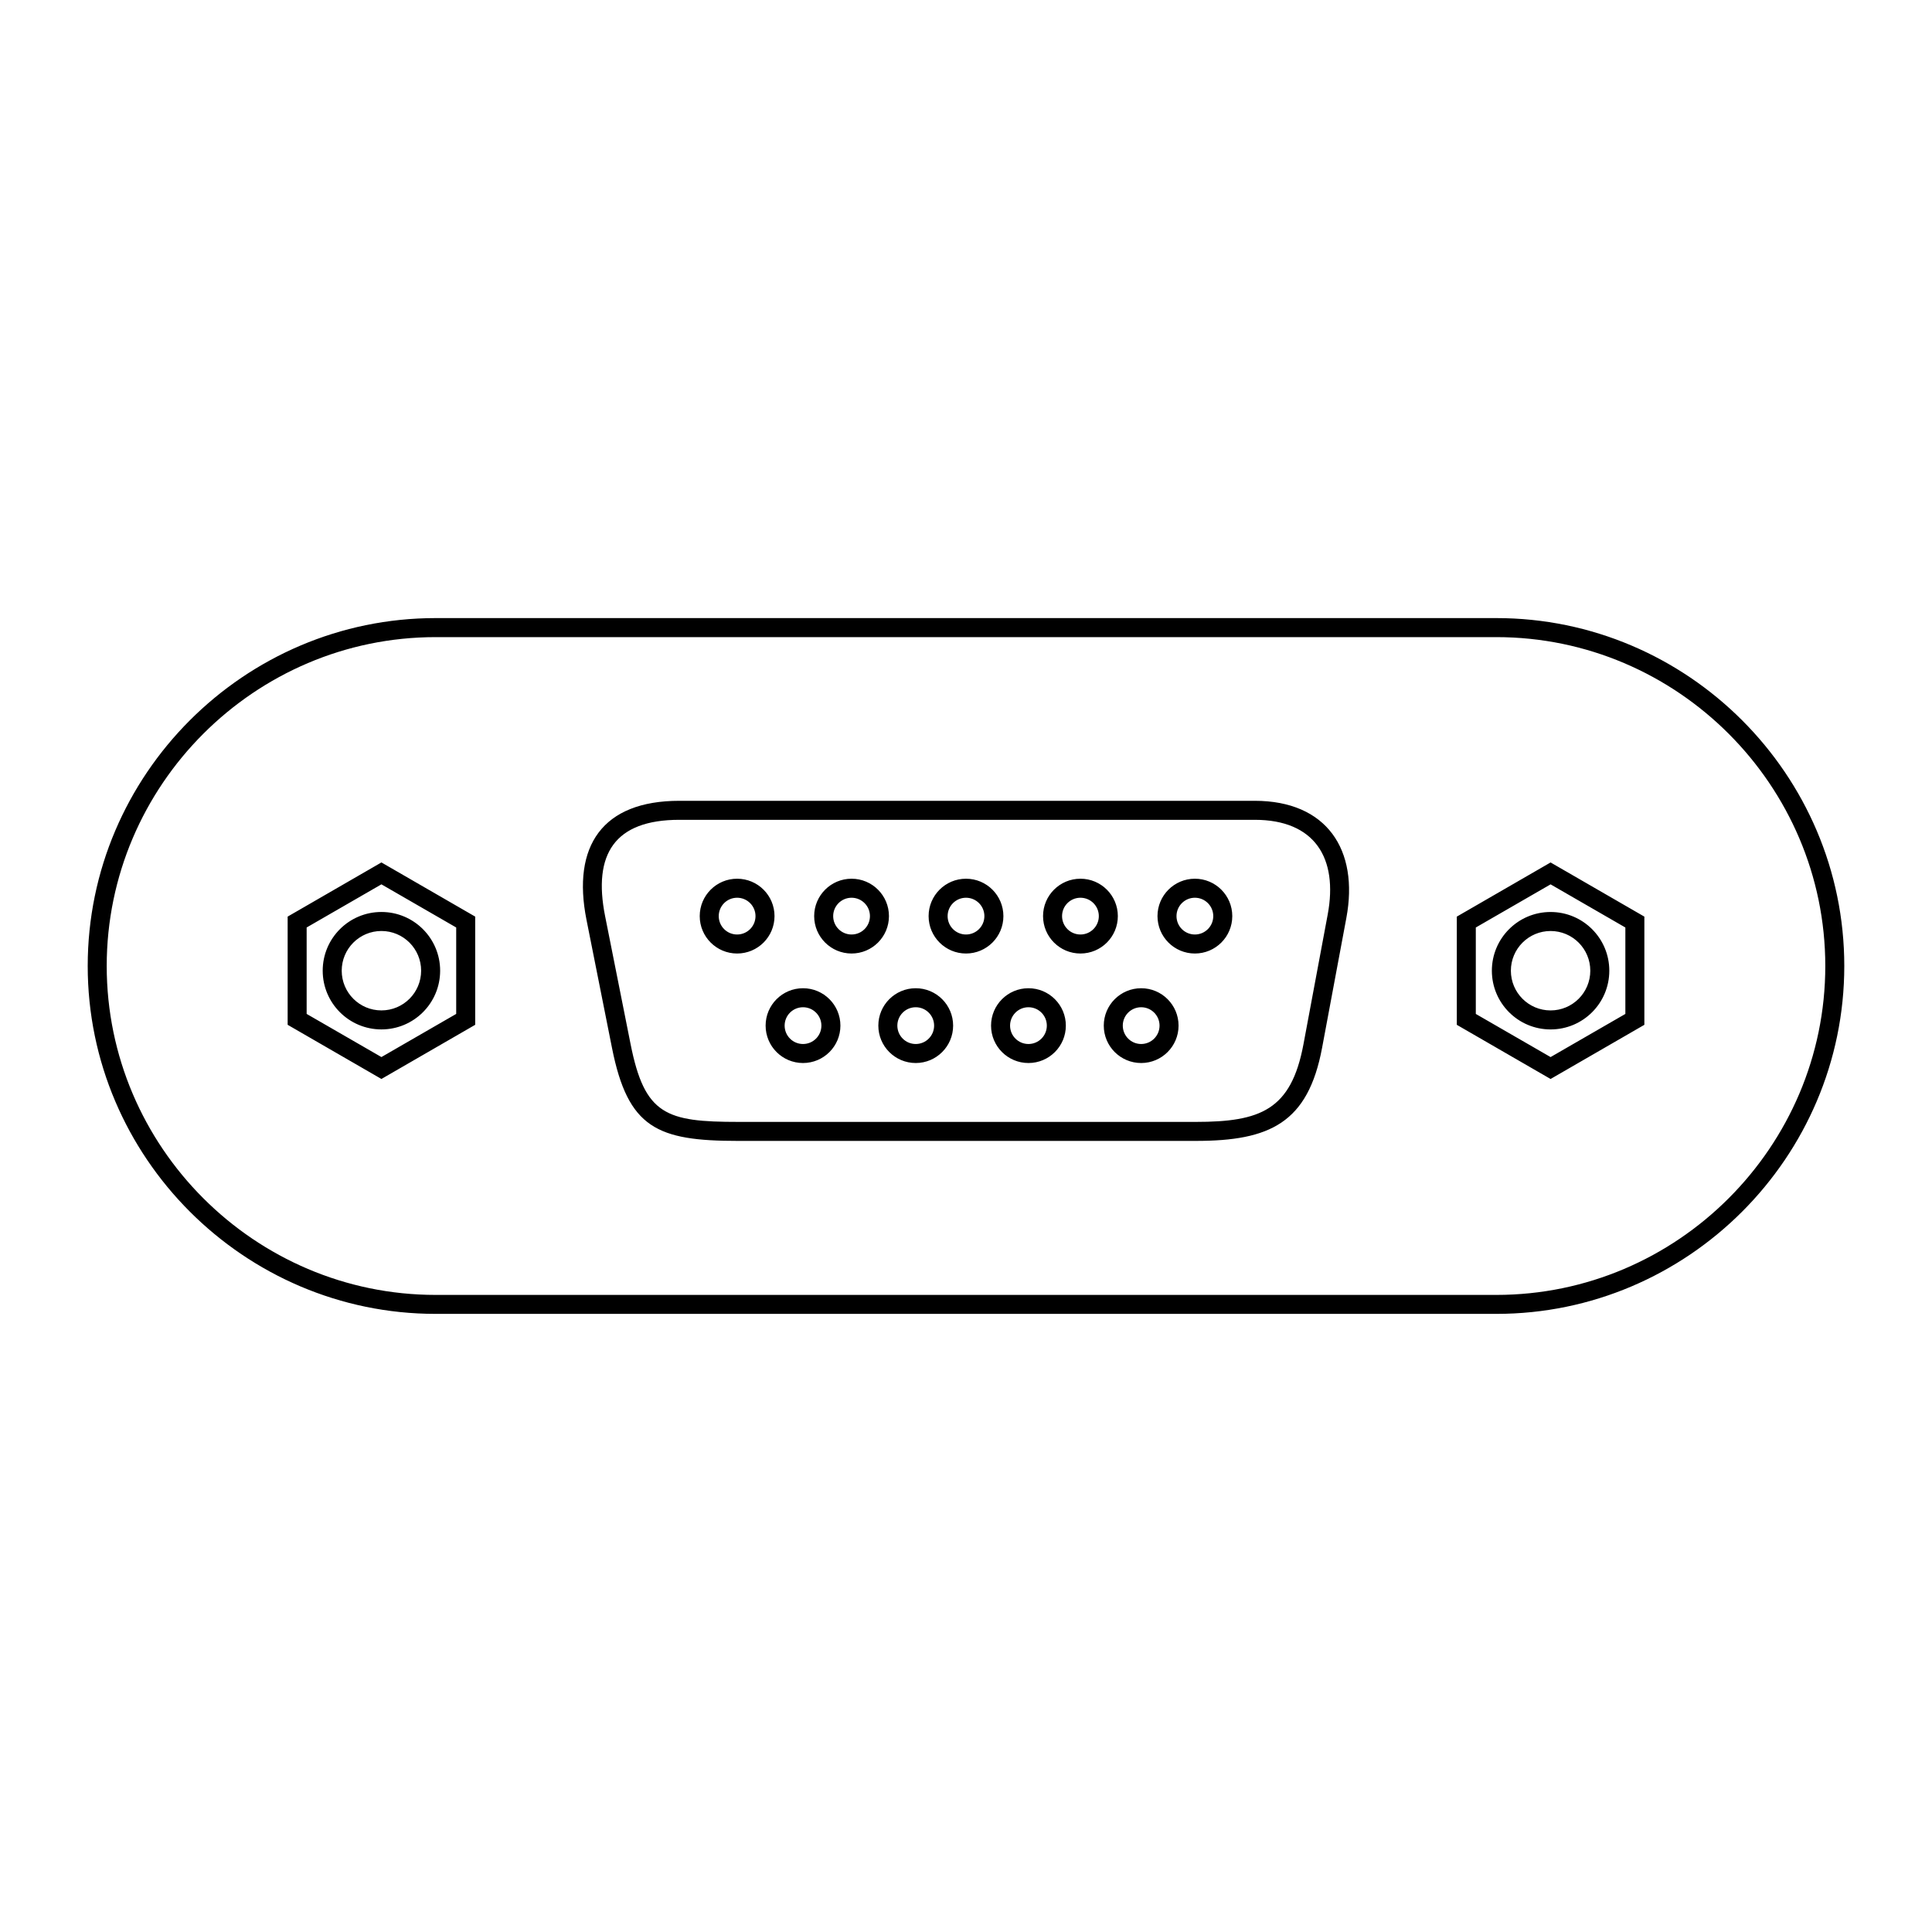 <?xml version="1.0" encoding="UTF-8"?>
<!-- Uploaded to: ICON Repo, www.iconrepo.com, Generator: ICON Repo Mixer Tools -->
<svg fill="#000000" width="800px" height="800px" version="1.1" viewBox="144 144 512 512" xmlns="http://www.w3.org/2000/svg">
 <path d="m259.44 307.8h281.12c50.715 0 92.195 41.484 92.195 92.195 0 50.715-41.484 92.195-92.195 92.195h-281.12c-50.715 0-92.195-41.484-92.195-92.195 0-50.715 41.484-92.195 92.195-92.195zm-14.359 77.883c8.594 0 15.562 6.969 15.562 15.562s-6.969 15.562-15.562 15.562-15.562-6.969-15.562-15.562 6.969-15.562 15.562-15.562zm0 5.039c-5.812 0-10.523 4.711-10.523 10.523s4.711 10.523 10.523 10.523 10.523-4.711 10.523-10.523-4.711-10.523-10.523-10.523zm24.852-3.812v28.672c-8.289 4.785-16.562 9.57-24.852 14.355-8.289-4.785-16.562-9.57-24.852-14.355v-28.672c8.289-4.785 16.562-9.57 24.852-14.355 8.285 4.781 16.566 9.57 24.852 14.355zm-24.852-8.551c-6.606 3.812-13.211 7.621-19.816 11.434v22.906c6.606 3.812 13.211 7.621 19.816 11.434 6.606-3.812 13.211-7.621 19.816-11.434v-22.906c-6.606-3.812-13.211-7.621-19.816-11.434zm309.84 7.328c8.594 0 15.562 6.969 15.562 15.562s-6.969 15.562-15.562 15.562-15.562-6.969-15.562-15.562 6.969-15.562 15.562-15.562zm0 5.039c-5.812 0-10.523 4.711-10.523 10.523s4.711 10.523 10.523 10.523 10.523-4.711 10.523-10.523-4.711-10.523-10.523-10.523zm24.852-3.812v28.672c-8.289 4.785-16.562 9.57-24.852 14.355-8.289-4.785-16.562-9.57-24.852-14.355v-28.672c8.289-4.785 16.562-9.57 24.852-14.355 8.285 4.781 16.566 9.57 24.852 14.355zm-24.852-8.551c-6.606 3.812-13.211 7.621-19.816 11.434v22.906c6.606 3.812 13.211 7.621 19.816 11.434 6.606-3.812 13.211-7.621 19.816-11.434v-22.906c-6.606-3.812-13.211-7.621-19.816-11.434zm-108.5 27.527c5.473 0 9.91 4.438 9.91 9.91 0 5.473-4.438 9.91-9.91 9.91-5.473 0-9.91-4.438-9.91-9.91 0-5.473 4.438-9.91 9.91-9.91zm0 5.039c-2.691 0-4.871 2.18-4.871 4.871 0 2.691 2.18 4.871 4.871 4.871 2.691 0 4.871-2.18 4.871-4.871 0-2.691-2.18-4.871-4.871-4.871zm-29.871-5.039c5.473 0 9.91 4.438 9.91 9.91 0 5.473-4.438 9.91-9.91 9.91s-9.91-4.438-9.91-9.91c0-5.473 4.438-9.91 9.91-9.91zm0 5.039c-2.691 0-4.871 2.18-4.871 4.871 0 2.691 2.18 4.871 4.871 4.871s4.871-2.18 4.871-4.871c0-2.691-2.18-4.871-4.871-4.871zm-29.871-5.039c5.473 0 9.91 4.438 9.91 9.91 0 5.473-4.438 9.91-9.91 9.91-5.473 0-9.91-4.438-9.91-9.91 0-5.473 4.438-9.91 9.91-9.91zm0 5.039c-2.691 0-4.871 2.18-4.871 4.871 0 2.691 2.18 4.871 4.871 4.871 2.691 0 4.871-2.18 4.871-4.871 0-2.691-2.18-4.871-4.871-4.871zm-29.871-5.039c5.473 0 9.91 4.438 9.91 9.91 0 5.473-4.438 9.91-9.91 9.91-5.473 0-9.91-4.438-9.91-9.91 0-5.473 4.438-9.91 9.91-9.91zm0 5.039c-2.691 0-4.871 2.18-4.871 4.871 0 2.691 2.18 4.871 4.871 4.871 2.691 0 4.871-2.18 4.871-4.871 0-2.691-2.18-4.871-4.871-4.871zm103.85-34.059c5.473 0 9.91 4.438 9.91 9.91s-4.438 9.91-9.91 9.91-9.91-4.438-9.91-9.91 4.438-9.91 9.91-9.91zm0 5.039c-2.691 0-4.871 2.18-4.871 4.871s2.18 4.871 4.871 4.871 4.871-2.18 4.871-4.871-2.18-4.871-4.871-4.871zm-30.328-5.039c5.473 0 9.91 4.438 9.91 9.91s-4.438 9.91-9.91 9.91-9.91-4.438-9.91-9.91 4.438-9.91 9.91-9.91zm0 5.039c-2.691 0-4.871 2.18-4.871 4.871s2.18 4.871 4.871 4.871 4.871-2.18 4.871-4.871-2.18-4.871-4.871-4.871zm-30.328-5.039c5.473 0 9.91 4.438 9.91 9.91s-4.438 9.91-9.91 9.91-9.91-4.438-9.91-9.91 4.438-9.91 9.91-9.91zm0 5.039c-2.691 0-4.871 2.18-4.871 4.871s2.18 4.871 4.871 4.871 4.871-2.18 4.871-4.871-2.18-4.871-4.871-4.871zm-30.328-5.039c5.473 0 9.91 4.438 9.91 9.91s-4.438 9.91-9.91 9.91-9.91-4.438-9.91-9.91 4.438-9.91 9.91-9.91zm0 5.039c-2.691 0-4.871 2.18-4.871 4.871s2.18 4.871 4.871 4.871 4.871-2.18 4.871-4.871-2.18-4.871-4.871-4.871zm-30.328-5.039c5.473 0 9.91 4.438 9.91 9.91s-4.438 9.91-9.91 9.91-9.91-4.438-9.91-9.91 4.438-9.91 9.91-9.91zm0 5.039c-2.691 0-4.871 2.18-4.871 4.871s2.18 4.871 4.871 4.871 4.871-2.18 4.871-4.871-2.18-4.871-4.871-4.871zm0.316 64.445c-21.5 0-29.238-3.348-33.48-24.668l-6.758-33.949c-3.887-19.539 4.231-31.516 24.613-31.516h152.48c19.09 0 27.66 12.98 24.281 31.055l-6.426 34.387c-3.727 19.957-13.879 24.688-33.48 24.688h-121.23zm0-5.039h121.23c17.141 0 25.281-3.129 28.539-20.574l6.426-34.387c2.793-14.961-3.426-25.094-19.344-25.094h-152.48c-17.191 0-22.934 9.129-19.676 25.512l6.758 33.949c3.738 18.785 9.426 20.594 28.539 20.594zm200.9-128.47h-281.12c-47.934 0-87.16 39.227-87.16 87.16s39.227 87.16 87.16 87.16h281.12c47.934 0 87.16-39.227 87.16-87.16s-39.227-87.16-87.16-87.16z"/>
</svg>